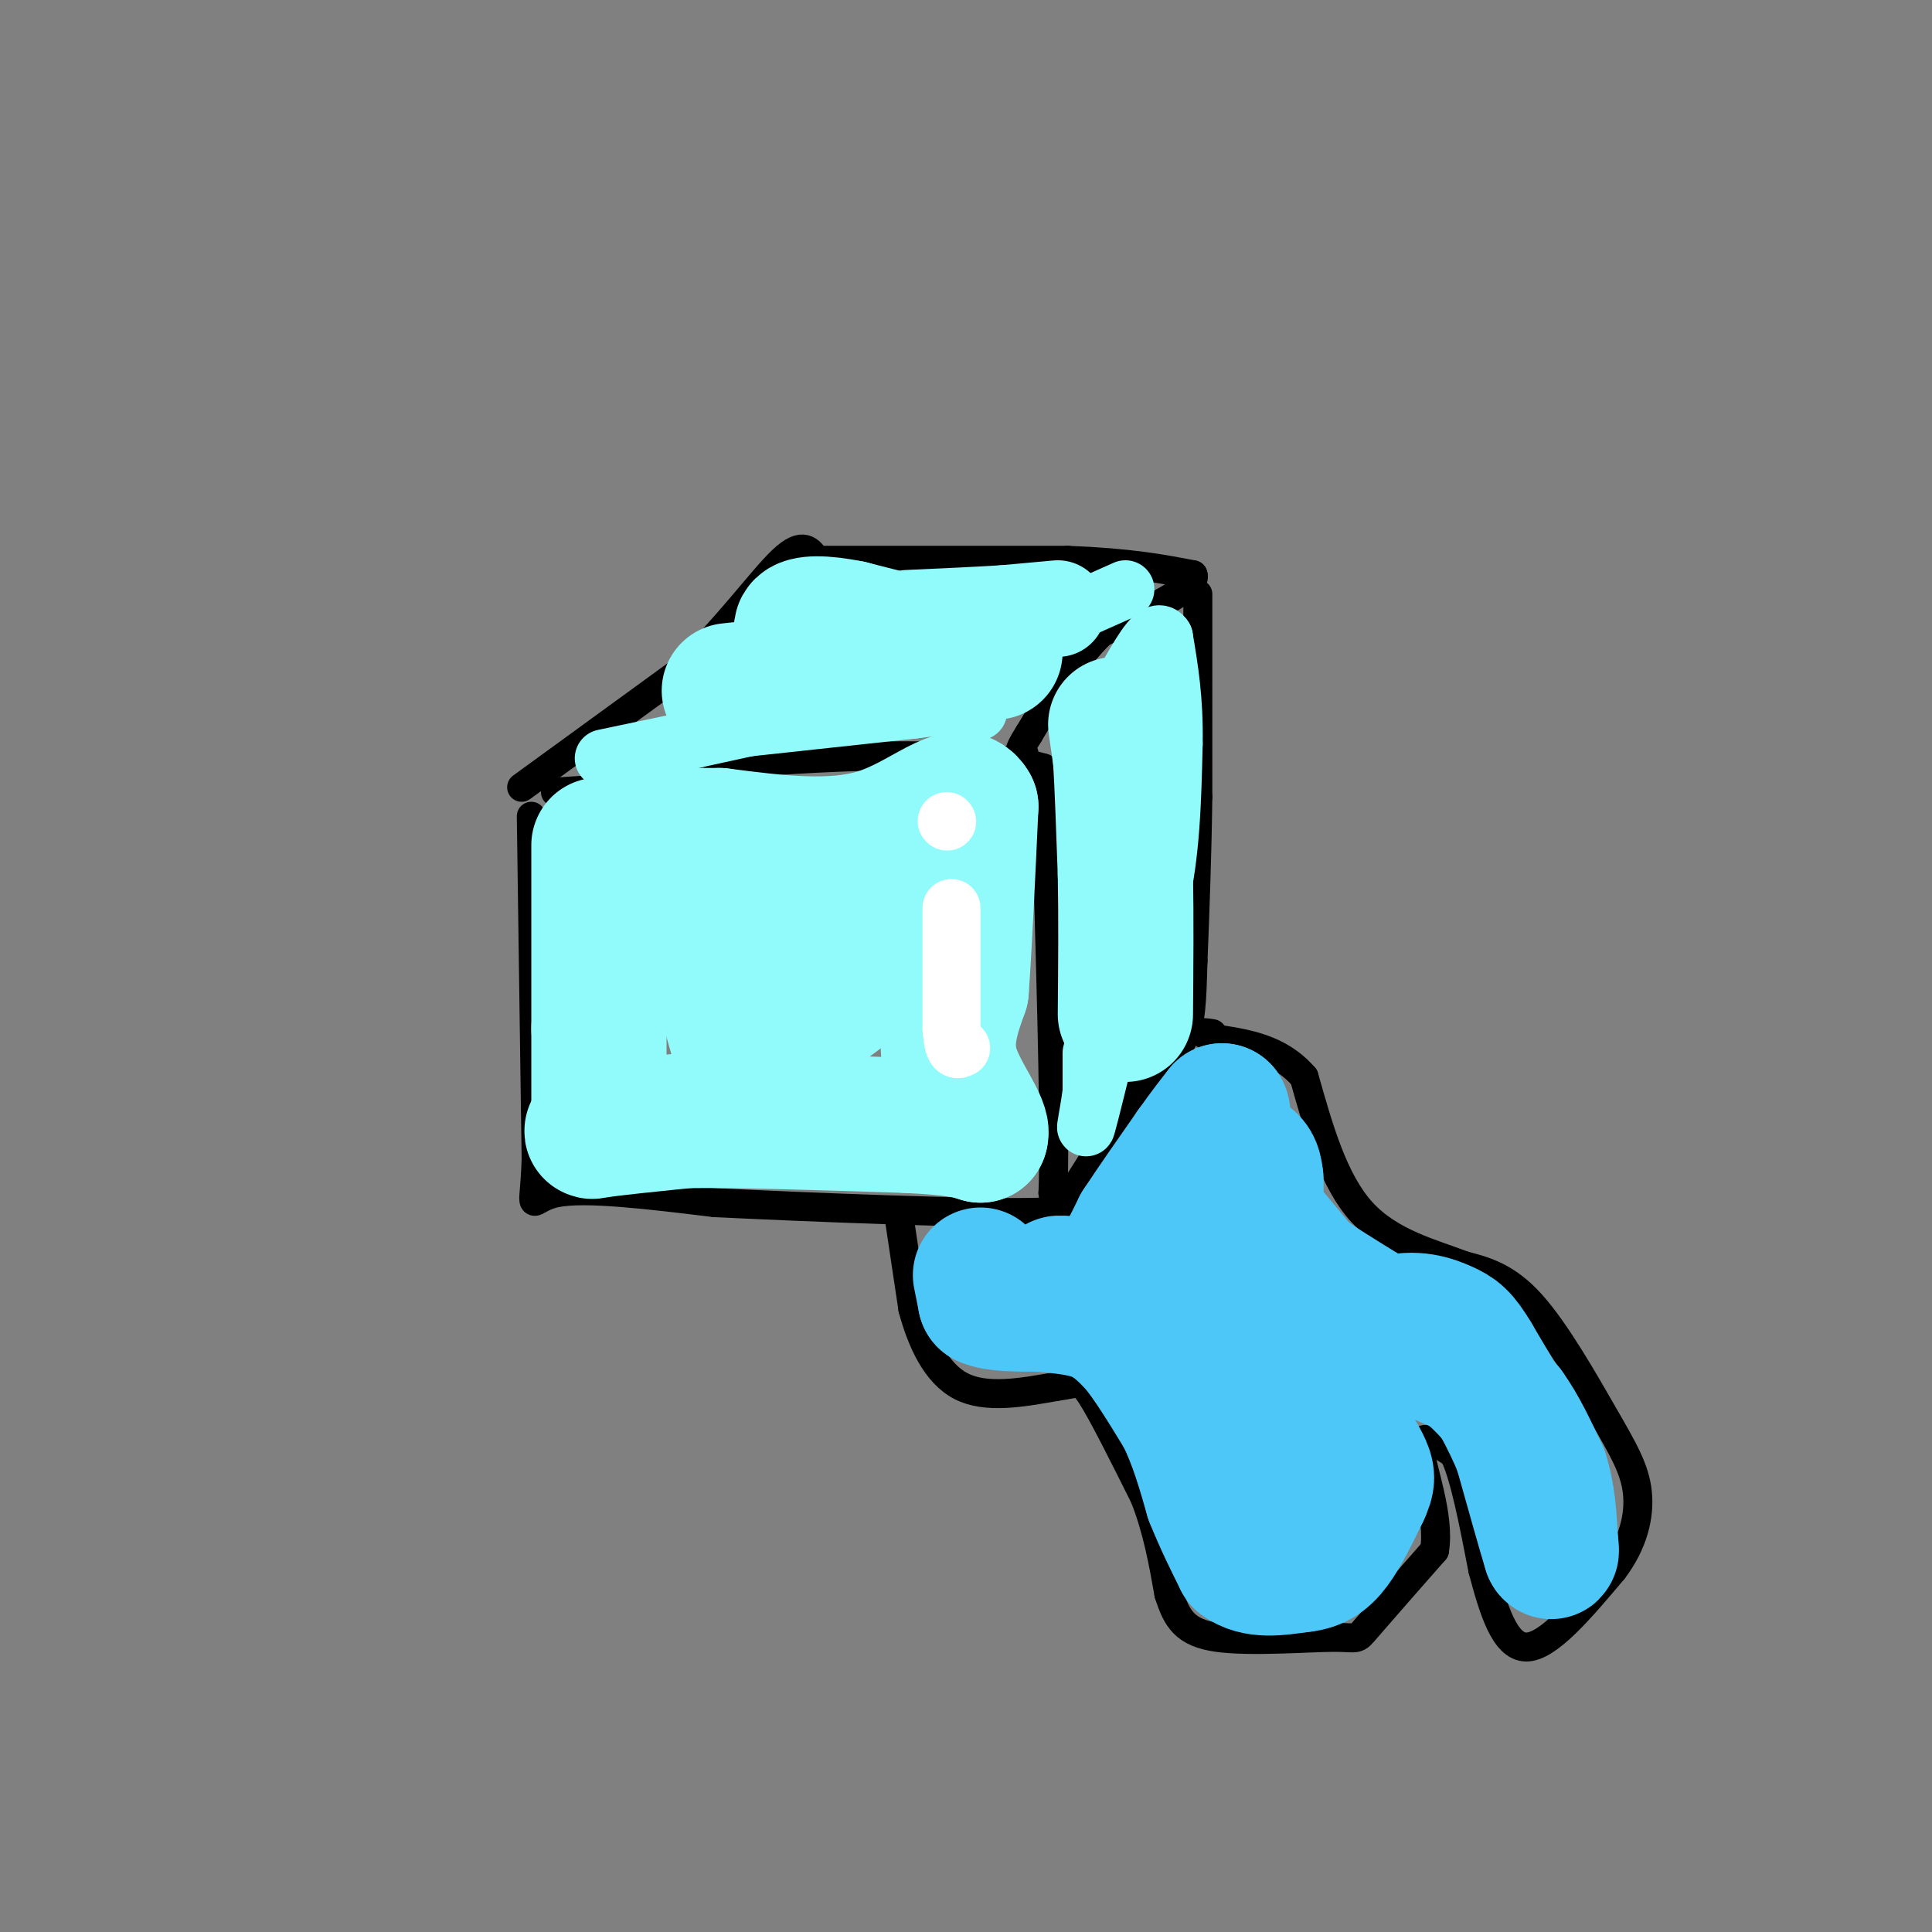 <svg viewBox='0 0 400 400' version='1.1' xmlns='http://www.w3.org/2000/svg' xmlns:xlink='http://www.w3.org/1999/xlink'><rect x="0" y="0" width="400" height="400" fill="#808080" stroke="none"/><g fill='none' stroke='#000000' stroke-width='6' stroke-linecap='round' stroke-linejoin='round'><path d='M110,169c0.000,0.000 1.000,71.000 1,71'/><path d='M111,240c-0.422,12.511 -1.978,8.289 4,7c5.978,-1.289 19.489,0.356 33,2'/><path d='M148,249c19.622,0.933 52.178,2.267 66,2c13.822,-0.267 8.911,-2.133 4,-4'/><path d='M218,247c0.500,-11.500 -0.250,-38.250 -1,-65'/><path d='M217,182c-0.333,-14.667 -0.667,-18.833 -1,-23'/><path d='M216,159c-13.133,-3.978 -45.467,-2.422 -62,-1c-16.533,1.422 -17.267,2.711 -18,4'/><path d='M136,162c-6.500,1.000 -13.750,1.500 -21,2'/><path d='M108,163c0.000,0.000 33.000,-24.000 33,-24'/><path d='M141,139c9.489,-8.844 16.711,-18.956 21,-23c4.289,-4.044 5.644,-2.022 7,0'/><path d='M169,116c9.833,0.000 30.917,0.000 52,0'/><path d='M221,116c13.000,0.500 19.500,1.750 26,3'/><path d='M247,119c1.167,2.500 -8.917,7.250 -19,12'/><path d='M228,131c-5.667,5.500 -10.333,13.250 -15,21'/><path d='M213,152c-2.667,4.167 -1.833,4.083 -1,4'/><path d='M248,123c0.000,0.000 0.000,42.000 0,42'/><path d='M248,165c-0.167,12.667 -0.583,23.333 -1,34'/><path d='M247,199c-0.244,8.444 -0.356,12.556 -2,16c-1.644,3.444 -4.822,6.222 -8,9'/><path d='M237,224c-3.833,5.333 -9.417,14.167 -15,23'/><path d='M222,247c-2.833,4.167 -2.417,3.083 -2,2'/><path d='M186,251c0.000,0.000 3.000,20.000 3,20'/><path d='M189,271c1.800,6.667 4.800,13.333 10,16c5.200,2.667 12.600,1.333 20,0'/><path d='M219,287c4.178,-0.489 4.622,-1.711 7,2c2.378,3.711 6.689,12.356 11,21'/><path d='M237,310c2.667,6.833 3.833,13.417 5,20'/><path d='M242,330c1.651,5.152 3.278,8.030 10,9c6.722,0.970 18.541,0.030 24,0c5.459,-0.030 4.560,0.848 7,-2c2.440,-2.848 8.220,-9.424 14,-16'/><path d='M297,321c1.200,-7.200 -2.800,-17.200 -3,-21c-0.200,-3.800 3.400,-1.400 7,1'/><path d='M301,301c2.167,4.167 4.083,14.083 6,24'/><path d='M307,325c2.133,8.000 4.467,16.000 9,16c4.533,0.000 11.267,-8.000 18,-16'/><path d='M334,325c4.147,-5.470 5.514,-11.147 5,-16c-0.514,-4.853 -2.907,-8.884 -7,-16c-4.093,-7.116 -9.884,-17.319 -15,-23c-5.116,-5.681 -9.558,-6.841 -14,-8'/><path d='M303,262c-6.311,-2.444 -15.089,-4.556 -21,-11c-5.911,-6.444 -8.956,-17.222 -12,-28'/><path d='M270,223c-5.167,-6.000 -12.083,-7.000 -19,-8'/><path d='M251,215c-3.167,-1.500 -1.583,-1.250 0,-1'/></g>
<g fill='none' stroke='#4DC6F8' stroke-width='28' stroke-linecap='round' stroke-linejoin='round'><path d='M203,264c0.000,0.000 1.000,5.000 1,5'/><path d='M204,269c2.000,1.000 6.500,1.000 11,1'/><path d='M215,270c4.022,0.333 8.578,0.667 12,2c3.422,1.333 5.711,3.667 8,6'/><path d='M235,278c3.000,3.500 6.500,9.250 10,15'/><path d='M245,293c2.667,5.333 4.333,11.167 6,17'/><path d='M251,310c2.000,5.000 4.000,9.000 6,13'/><path d='M257,323c3.000,2.333 7.500,1.667 12,1'/><path d='M269,324c3.156,-0.244 5.044,-1.356 7,-4c1.956,-2.644 3.978,-6.822 6,-11'/><path d='M282,309c1.214,-2.571 1.250,-3.500 0,-6c-1.250,-2.500 -3.786,-6.571 -10,-11c-6.214,-4.429 -16.107,-9.214 -26,-14'/><path d='M246,278c-7.560,-5.179 -13.458,-11.125 -10,-9c3.458,2.125 16.274,12.321 18,14c1.726,1.679 -7.637,-5.161 -17,-12'/><path d='M237,271c-6.600,-2.978 -14.600,-4.422 -17,-5c-2.400,-0.578 0.800,-0.289 4,0'/><path d='M224,266c1.689,0.000 3.911,0.000 6,-2c2.089,-2.000 4.044,-6.000 6,-10'/><path d='M236,254c2.833,-4.333 6.917,-10.167 11,-16'/><path d='M247,238c2.833,-4.000 4.417,-6.000 6,-8'/><path d='M253,230c0.756,1.156 -0.356,8.044 0,12c0.356,3.956 2.178,4.978 4,6'/><path d='M257,248c3.000,3.833 8.500,10.417 14,17'/><path d='M271,265c4.000,4.667 7.000,7.833 10,11'/><path d='M281,276c-3.333,-1.578 -16.667,-11.022 -23,-18c-6.333,-6.978 -5.667,-11.489 -5,-16'/><path d='M253,242c0.244,-3.111 3.356,-2.889 5,-2c1.644,0.889 1.822,2.444 2,4'/><path d='M260,244c0.178,2.978 -0.378,8.422 1,12c1.378,3.578 4.689,5.289 8,7'/><path d='M269,263c3.667,2.667 8.833,5.833 14,9'/><path d='M283,272c3.833,2.500 6.417,4.250 9,6'/><path d='M292,278c3.333,1.833 7.167,3.417 11,5'/><path d='M303,283c3.333,2.333 6.167,5.667 9,9'/><path d='M312,292c2.667,3.667 4.833,8.333 7,13'/><path d='M319,305c1.500,4.500 1.750,9.250 2,14'/><path d='M321,319c0.333,2.667 0.167,2.333 0,2'/><path d='M321,321c-1.000,-3.167 -3.500,-12.083 -6,-21'/><path d='M315,300c-2.667,-6.667 -6.333,-12.833 -10,-19'/><path d='M305,281c-2.452,-4.119 -3.583,-4.917 -6,-6c-2.417,-1.083 -6.119,-2.452 -11,-1c-4.881,1.452 -10.940,5.726 -17,10'/><path d='M271,284c-4.286,1.845 -6.500,1.458 -7,5c-0.500,3.542 0.714,11.012 2,14c1.286,2.988 2.643,1.494 4,0'/></g>
<g fill='none' stroke='#91FBFB' stroke-width='28' stroke-linecap='round' stroke-linejoin='round'><path d='M124,175c0.000,0.000 0.000,38.000 0,38'/><path d='M124,213c0.000,9.333 0.000,13.667 0,18'/><path d='M124,231c-0.800,3.556 -2.800,3.444 0,3c2.800,-0.444 10.400,-1.222 18,-2'/><path d='M142,232c10.667,-0.167 28.333,0.417 46,1'/><path d='M188,233c10.167,0.500 12.583,1.250 15,2'/><path d='M203,235c0.911,-2.089 -4.311,-8.311 -6,-14c-1.689,-5.689 0.156,-10.844 2,-16'/><path d='M199,205c0.667,-9.000 1.333,-23.500 2,-38'/><path d='M201,167c-2.444,-4.578 -9.556,2.978 -19,6c-9.444,3.022 -21.222,1.511 -33,0'/><path d='M149,173c-7.417,-0.012 -9.458,-0.042 -11,0c-1.542,0.042 -2.583,0.155 -1,4c1.583,3.845 5.792,11.423 10,19'/><path d='M147,196c2.978,8.289 5.422,19.511 7,23c1.578,3.489 2.289,-0.756 3,-5'/><path d='M157,214c0.012,-1.452 -1.458,-2.583 4,-6c5.458,-3.417 17.845,-9.119 20,-9c2.155,0.119 -5.923,6.060 -14,12'/><path d='M167,211c-3.167,-0.667 -4.083,-8.333 -5,-16'/><path d='M231,150c0.000,0.000 1.000,7.000 1,7'/><path d='M232,157c0.333,5.167 0.667,14.583 1,24'/><path d='M233,181c0.167,8.833 0.083,18.917 0,29'/><path d='M151,143c0.000,0.000 37.000,-4.000 37,-4'/><path d='M188,139c8.689,-1.022 11.911,-1.578 9,-3c-2.911,-1.422 -11.956,-3.711 -21,-6'/><path d='M176,130c-5.690,-1.155 -9.417,-1.042 -10,0c-0.583,1.042 1.976,3.012 7,4c5.024,0.988 12.512,0.994 20,1'/><path d='M193,135c5.500,0.167 9.250,0.083 13,0'/></g>
<g fill='none' stroke='#91FBFB' stroke-width='20' stroke-linecap='round' stroke-linejoin='round'><path d='M219,126c0.000,0.000 -11.000,1.000 -11,1'/><path d='M208,127c-5.167,0.333 -12.583,0.667 -20,1'/></g>
<g fill='none' stroke='#91FBFB' stroke-width='12' stroke-linecap='round' stroke-linejoin='round'><path d='M226,218c0.000,0.000 0.000,8.000 0,8'/><path d='M226,226c-0.444,3.689 -1.556,8.911 -1,7c0.556,-1.911 2.778,-10.956 5,-20'/><path d='M230,213c2.867,-7.422 7.533,-15.978 10,-26c2.467,-10.022 2.733,-21.511 3,-33'/><path d='M243,154c0.167,-9.167 -0.917,-15.583 -2,-22'/><path d='M241,132c-1.500,-2.500 -4.250,2.250 -7,7'/><path d='M233,122c0.000,0.000 -18.000,8.000 -18,8'/><path d='M125,157c0.000,0.000 19.000,-4.000 19,-4'/><path d='M144,153c10.000,-2.167 25.500,-5.583 41,-9'/><path d='M185,144c9.500,-1.000 12.750,1.000 16,3'/><path d='M201,147c2.667,0.500 1.333,0.250 0,0'/></g>
<g fill='none' stroke='#FFFFFF' stroke-width='12' stroke-linecap='round' stroke-linejoin='round'><path d='M197,188c0.000,0.000 0.000,25.000 0,25'/><path d='M197,213c0.333,4.833 1.167,4.417 2,4'/><path d='M196,170c0.000,0.000 0.100,0.100 0.1,0.1'/></g>
</svg>